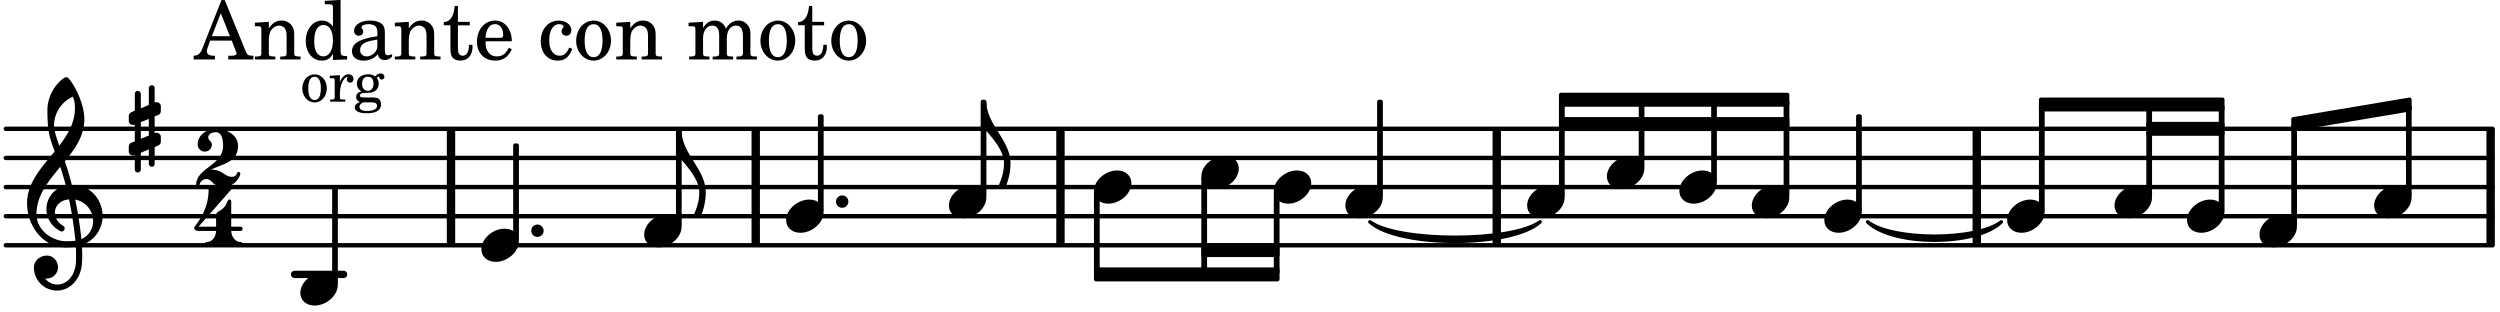<svg xmlns="http://www.w3.org/2000/svg" xmlns:xlink="http://www.w3.org/1999/xlink" width="504" height="63" viewBox="0 0 240 30"><rect width="100%" height="100%" fill="#fff" rx="5"/><defs><path id="a" d="M2.219-1.594C1.109-1.594 0-.64 0 .375c0 .719.563 1.219 1.375 1.219 1.11 0 2.219-.953 2.219-1.969 0-.719-.563-1.219-1.375-1.219m0 0"/><path id="b" d="M1.203 8.016c0 .203.172.343.344.343a.32.32 0 0 0 .297-.187c.297-.719.468-1.5.468-2.281C2.313 3.703 0 2.17 0 0h-.281v2.797H0c.719.828 1.688 1.984 1.688 3.094 0 1.187-.485 1.968-.485 2.125m0 0"/><path id="f" d="M7.266-.016C7.266-1.546 6.14-3 4.359-3h-.046a24 24 0 0 0-.672-2.266c1-1.218 1.875-2.468 1.875-4.03 0-1.298-.766-3.11-1.547-3.97a.33.33 0 0 0-.203-.078c-.282 0-1.797 1.219-1.797 3.203 0 1.985.218 2.657.703 3.922-1.25 1.532-2.656 3-2.656 4.969C.016.953 1.563 3 3.75 3c.469 0 .89-.078.953-.078.016.265.016.562.016.844 0 .234 0 .468-.016.703-.062 1.11-.766 2.093-1.781 2.093a1.48 1.48 0 0 1-1.172-.578h.172c.578 0 1.062-.484 1.062-1.062 0-.625-.453-1.14-1.062-1.14-.656 0-1.25.5-1.25 1.14 0 1.234 1 2.219 2.203 2.219 1.36 0 2.313-1.203 2.406-2.578.016-.266.032-.532.032-.782 0-.344-.016-.672-.047-1.015a2.92 2.92 0 0 0 2-2.782m-2.032 2.22a40 40 0 0 0-.593-3.798A2.11 2.11 0 0 1 6.359.47c0 .812-.5 1.469-1.125 1.734m-1.453.202c-1.297 0-2.86-1.015-2.86-2.61 0-1.78 1.142-3.155 2.282-4.53.203.593.375 1.187.531 1.797A2.3 2.3 0 0 0 1.875-.672c0 1.422 1.266 2.14 1.469 2.14.172 0 .281-.14.281-.296a.28.28 0 0 0-.078-.203c-.594-.344-.86-.828-.86-1.297 0-.625.485-1.219 1.36-1.281.328 1.578.531 3.156.61 3.968-.376.047-.876.047-.876.047m.625-13.875c.14.328.203.547.203 1.11 0 1.375-.671 2.5-1.5 3.593-.312-.875-.5-1.484-.5-1.937 0-1.188.704-2.281 1.797-2.766m0 0"/><path id="g" d="M.578-.406v1.61l-.328.124a.41.41 0 0 0-.25.375v.469a.4.4 0 0 0 .406.39c.078 0 .125-.015.172-.03v1.374a.28.28 0 0 0 .281.281c.157 0 .297-.125.297-.28v-1.61l.766-.328v1.375c0 .172.14.297.297.297s.265-.125.265-.297V1.75l.344-.156a.39.39 0 0 0 .25-.36V.766c0-.22-.203-.391-.406-.391-.078 0-.125.016-.188.031v-1.61l.344-.124a.43.43 0 0 0 .25-.375v-.469c0-.219-.203-.39-.406-.39-.078 0-.125.015-.188.03v-1.374c0-.156-.109-.281-.265-.281s-.297.125-.297.28v1.61l-.766.328v-1.375A.297.297 0 0 0 .86-3.64c-.156 0-.28.125-.28.297v1.594l-.329.156c-.156.047-.25.203-.25.36v.468a.4.4 0 0 0 .406.391c.078 0 .125-.016.172-.031m1.344-.547V.64l-.766.312V-.64Zm0 0"/><path id="t" d="M0 0a.593.593 0 1 0 1.187 0A.593.593 0 0 0 0 0m0 0"/><path id="c" d="M1.375-2.625c-.672 0-1.187.594-1.187 1.36 0 .75.53 1.343 1.187 1.343.656 0 1.172-.594 1.172-1.36 0-.75-.516-1.343-1.172-1.343m0 .234c.39 0 .594.391.594 1.11 0 .734-.203 1.125-.594 1.125-.406 0-.61-.39-.61-1.11q0-1.125.61-1.125m0 0"/><path id="d" d="m1.078-2.547-.969.063v.234h.235c.203 0 .234.031.234.266v1.562c-.015.094-.015.125-.031.14C.5-.218.39-.202.157-.202H.14V0h1.453v-.203H1.5c-.375 0-.422-.031-.422-.234v-.297c.016-.907.344-1.61.766-1.641a.34.34 0 0 0-.094.25c0 .172.125.297.297.297.203 0 .328-.14.328-.36 0-.265-.187-.437-.469-.437-.343 0-.64.266-.828.75Zm0 0"/><path id="e" d="M1.078-.406c-.312 0-.328-.016-.39-.047C.656-.47.625-.531.625-.593c0-.173.14-.235.516-.25.515-.016.593-.016.78-.11.329-.14.5-.422.5-.781a.8.8 0 0 0-.187-.547c.094-.094.141-.125.188-.125.015 0 .047.015.047.078.031.125.11.203.25.203s.25-.125.25-.266c0-.187-.156-.312-.36-.312-.187 0-.28.047-.53.281a1.07 1.07 0 0 0-.673-.203c-.656 0-1.078.36-1.078.906 0 .313.172.594.453.735-.36.078-.515.234-.515.547 0 .234.109.375.359.468-.328.125-.5.297-.5.516 0 .172.11.312.281.406.219.11.485.156.875.156.907 0 1.36-.28 1.36-.859 0-.281-.125-.5-.313-.578C2.172-.391 2-.406 1.625-.406Zm.313-1.985c.343 0 .53.235.53.657s-.202.687-.546.687-.547-.266-.547-.672c0-.437.203-.672.563-.672M1.344.063c.453 0 .484 0 .562.015.235.016.36.14.36.313 0 .312-.36.5-.97.5C.845.89.579.75.579.5c0-.172.094-.297.36-.437Zm0 0"/><path id="h" d="M2.61 0c1.124 0 1.64-1.031 1.64-1.297 0-.094-.094-.156-.172-.156-.219 0-.094.469-.656.469-.64 0-.938-.688-1.906-.688h-.079c1.094-.547 2.594-.703 2.594-2.297 0-1-1.031-1.61-2.125-1.61-.922 0-1.75.61-1.75 1.485 0 .39.297.688.688.688a.67.67 0 0 0 .672-.688c0-.265-.344-.406-.344-.672 0-.343.375-.5.734-.5.547 0 .688.672.688 1.297C2.594-2.03 0-1.875 0-.156 0-.062.094 0 .172 0s.14-.047.156-.14A.666.666 0 0 1 1-.767c.578 0 .594.766 1.61.766m0 0"/><path id="i" d="M1.563-5.594c-.094 0-.188.11-.188.235 0 2.234-1.39 3.5-1.39 3.656 0 .11.093.312.421.312h1.688c-.016.563-.375 1.063-.89 1.063-.126 0-.173.094-.173.172S1.078 0 1.203 0c.547 0 1.078-.156 1.625-.156S3.906 0 4.453 0c.11 0 .156-.078.156-.156s-.046-.172-.156-.172c-.531 0-.875-.5-.906-1.063h.89c.125 0 .204-.109.204-.203a.197.197 0 0 0-.203-.203h-.891v-2.422c0-.125-.078-.187-.172-.187-.187 0-.187.312-.437.656-.407.531-.844.438-.844.875v1.078H.406l3.14-3.562c.032-.032.032-.063.032-.079 0-.078-.078-.156-.187-.156-.11 0-.5.172-.938.172-.422 0-.828-.172-.89-.172m0 0"/><path id="j" d="M2.922-5.703h-.313L.83-1.187c-.22.609-.423.796-.86.828h-.031V0h2.046v-.36h-.14c-.422 0-.64-.156-.64-.452 0-.094.03-.188.077-.313l.25-.687h2.063L4-.782c.047.126.063.173.063.22 0 .125-.188.203-.47.203h-.327V0h2.406v-.36h-.11c-.406-.015-.484-.062-.656-.5Zm-.375 1.266.875 2.203H1.687Zm0 0"/><path id="k" d="M1.547-3.61.203-3.53v.344h.281c.297 0 .344.046.344.374v2.22C.813-.47.813-.423.781-.392.72-.312.578-.28.234-.28h-.03V0h1.968v-.281H2.14c-.516-.016-.594-.047-.594-.328v-1.157c0-.375.062-.718.14-.906.172-.344.516-.578.844-.578.203 0 .438.11.547.266.125.172.172.406.172.78v1.61c0 .125-.016.172-.047.203-.047.079-.203.11-.531.11H2.64V0h1.953v-.281h-.032c-.515-.016-.578-.047-.578-.328v-1.563c0-.562-.03-.703-.156-.953a1.17 1.17 0 0 0-1.047-.61c-.515 0-.89.235-1.234.75Zm0 0"/><path id="l" d="M2.938.047 4.297 0v-.328h-.14c-.438-.031-.485-.078-.485-.578V-5.72l-1.516.094v.328h.453c.297.016.329.063.329.39v1.75c-.282-.39-.61-.577-1.063-.577C1-3.734.328-2.891.328-1.766.328-.672.968.11 1.875.11c.484 0 .828-.203 1.063-.671Zm-.907-3.36c.313 0 .625.235.766.594.094.235.14.547.14.922 0 .906-.359 1.5-.921 1.5-.547 0-.875-.516-.875-1.375 0-.469.046-.812.156-1.078.125-.344.422-.562.734-.562m0 0"/><path id="m" d="M3.5-2.5c0-.484-.078-.734-.312-.922-.25-.203-.626-.312-1.126-.312-.874 0-1.515.422-1.515.984 0 .281.187.469.453.469.25 0 .422-.156.422-.39a.5.5 0 0 0-.125-.313c-.047-.063-.047-.079-.047-.11 0-.156.313-.297.688-.297.234 0 .515.079.64.188.14.125.203.312.203.656v.313c-.812.14-1.062.203-1.453.343-.672.25-.984.61-.984 1.094 0 .563.437.906 1.125.906C2 .11 2.484-.094 2.813-.5c.124.406.312.547.687.547.344 0 .703-.219.703-.438 0-.062-.031-.093-.078-.093-.031 0-.062 0-.11.03-.109.048-.156.048-.218.048-.219 0-.297-.14-.297-.531Zm-.719.953c0 .469-.031.578-.156.766a1.1 1.1 0 0 1-.89.484c-.36 0-.61-.25-.61-.61 0-.312.156-.546.5-.718.25-.11.547-.187 1.156-.281Zm0 0"/><path id="n" d="M1.5-3.61v-1.53h-.312C1.109-4.14.766-3.626.14-3.579v.297h.64v1.984c0 .531.016.734.094.906.11.329.422.5.875.5.703 0 1.156-.515 1.156-1.343 0-.047 0-.094-.015-.172h-.328c-.016.687-.22 1.047-.61 1.047-.172 0-.328-.094-.375-.22C1.531-.687 1.5-.89 1.5-1.155v-2.125h1.14v-.328Zm0 0"/><path id="o" d="M3.61-1.75c0-1.156-.657-1.984-1.61-1.984-.984 0-1.734.859-1.734 2.03C.266-.608.969.11 2.016.11c.75 0 1.265-.359 1.593-1.093l-.28-.141c-.313.594-.642.828-1.157.828q-.586 0-.89-.516c-.141-.234-.204-.5-.188-.937Zm-2.516-.328a1.7 1.7 0 0 1 .11-.625c.171-.469.421-.688.796-.688.469 0 .781.407.781 1.032 0 .218-.078.28-.328.28Zm0 0"/><path id="q" d="M3-1.14c-.25.562-.516.78-.922.78-.61 0-1-.562-1-1.468 0-.953.375-1.563.953-1.563.235 0 .438.11.438.235q0 .023-.047.094c-.125.14-.156.218-.156.343 0 .266.187.438.468.438.266 0 .47-.219.47-.531 0-.516-.517-.922-1.22-.922-1 0-1.718.828-1.718 1.984C.266-.64.922.11 1.89.11c.687 0 1.078-.313 1.406-1.126Zm0 0"/><path id="r" d="M1.953-3.734C1-3.734.266-2.891.266-1.797.266-.734 1 .11 1.938.11s1.671-.843 1.671-1.921c0-1.063-.734-1.922-1.656-1.922m0 .343c.547 0 .844.563.844 1.579 0 1.03-.297 1.593-.86 1.593s-.859-.562-.859-1.578c0-1.062.297-1.594.875-1.594m0 0"/><path id="s" d="M1.563-3.61.172-3.53v.344H.5c.297 0 .328.046.328.374v2.22c0 .124-.015.171-.047.202-.047.079-.203.11-.531.11H.219V0h1.953v-.281H2.14c-.516-.016-.578-.047-.578-.344v-1.422c0-.703.375-1.203.875-1.203.453 0 .671.313.671.938v1.734c-.015.094-.015.156-.062.187-.047.079-.188.11-.531.11h-.032V0h1.97v-.281h-.032c-.516-.016-.578-.047-.578-.328v-1.375c0-.782.344-1.266.89-1.266.438 0 .657.328.657 1.031v1.625c-.016.11-.016.172-.063.203-.047.079-.203.11-.531.11h-.031V0h1.968v-.281h-.03c-.516-.016-.595-.047-.595-.344v-1.75c0-.484-.046-.64-.25-.906a1.08 1.08 0 0 0-.906-.453c-.5 0-.875.25-1.203.78-.14-.468-.562-.78-1.078-.78-.469 0-.813.234-1.11.718Zm0 0"/></defs><path fill="none" stroke="#000" stroke-linecap="round" stroke-miterlimit="10" stroke-width=".423" d="M.559 23.547h238.73M.559 20.754h238.73M.559 17.957h238.73M.559 15.164h238.73M.559 12.367h238.73"/><path fill="none" stroke="#000" stroke-miterlimit="10" stroke-width=".804" d="M239.102 23.547v-11.18M143.688 23.547v-11.18M189.77 23.547v-11.18M43.297 23.547v-11.18M72.55 23.547v-11.18M101.805 23.547v-11.18"/><path fill="none" stroke="#000" stroke-linecap="round" stroke-miterlimit="10" stroke-width=".703" d="M28.281 26.344h4.703"/><use xlink:href="#a" x="161.218" y="17.958"/><path fill="none" stroke="#000" stroke-linejoin="round" stroke-miterlimit="10" stroke-width=".399" d="M195.938 20.172h.152v-9.938h-.153Zm0 0"/><path d="M195.938 20.172h.152v-9.938h-.153Zm0 0"/><path fill="none" stroke="#000" stroke-linejoin="round" stroke-miterlimit="10" stroke-width=".399" d="M164.473 17.379h.148V9.773h-.148Zm0 0"/><path d="M164.469 17.379h.152V9.773h-.152Zm0 0"/><use xlink:href="#a" x="168.175" y="19.355"/><path fill="none" stroke="#000" stroke-linejoin="round" stroke-miterlimit="10" stroke-width=".399" d="M171.426 18.773h.152v-9h-.152Zm0 0"/><path d="M171.426 18.773h.152v-9h-.152Zm0 0"/><use xlink:href="#a" x="175.132" y="20.753"/><path fill="none" stroke="#000" stroke-linejoin="round" stroke-miterlimit="10" stroke-width=".399" d="M178.383 20.172h.152v-9h-.152Zm0 0"/><path d="M178.383 20.172h.152v-9h-.152Zm0 0"/><use xlink:href="#a" x="192.685" y="20.753"/><use xlink:href="#a" x="129.152" y="19.355"/><path fill="none" stroke="#000" stroke-linejoin="round" stroke-miterlimit="10" stroke-width=".399" d="M220.16 11.438v.945l11.16-1.88v-.94Zm0 0"/><path d="M220.16 11.438v.945l11.16-1.88v-.94Zm0 0"/><path fill="none" stroke="#000" stroke-linejoin="round" stroke-miterlimit="10" stroke-width=".399" d="M132.402 18.773h.153v-9h-.153Zm0 0"/><path d="M132.402 18.773h.153v-9h-.153Zm0 0"/><use xlink:href="#a" x="146.606" y="19.355"/><path fill="none" stroke="#000" stroke-linejoin="round" stroke-miterlimit="10" stroke-width=".399" d="M149.86 18.773h.152v-9h-.153Zm0 0"/><path d="M149.86 18.773h.152v-9h-.153Zm0 0"/><use xlink:href="#a" x="154.261" y="16.561"/><path fill="none" stroke="#000" stroke-linejoin="round" stroke-miterlimit="10" stroke-width=".399" d="M157.516 15.98h.148V9.773h-.148Zm0 0"/><path d="M157.516 15.98h.148V9.773h-.148Zm0 0"/><use xlink:href="#a" x="227.917" y="19.355"/><path fill="none" stroke="#000" stroke-linejoin="round" stroke-miterlimit="10" stroke-width=".399" d="M231.172 18.773h.148v-8.496h-.148Zm0 0"/><path d="M231.172 18.773h.148v-8.496h-.148Zm0 0"/><path fill="none" stroke="#000" stroke-linejoin="round" stroke-miterlimit="10" stroke-width=".399" d="M115.527 24.477h7.11v-.942h-7.11Zm0 0"/><path d="M115.527 24.477h7.11v-.942h-7.11Zm0 0"/><path fill="none" stroke="#000" stroke-linejoin="round" stroke-miterlimit="10" stroke-width=".399" d="M105.219 26.813h17.418v-.942h-17.418Zm0 0"/><path d="M105.219 26.813h17.418v-.942h-17.418Zm0 0"/><path fill="none" stroke="#000" stroke-linecap="round" stroke-linejoin="round" stroke-miterlimit="10" stroke-width=".339" d="M131.512 21.3c2.715 2.485 13.625 2.485 16.336 0-2.711 1.977-13.621 1.977-16.336 0m0 0"/><path d="M131.512 21.3c2.715 2.485 13.625 2.485 16.336 0-2.711 1.977-13.621 1.977-16.336 0"/><path fill="none" stroke="#000" stroke-linejoin="round" stroke-miterlimit="10" stroke-width=".399" d="M149.86 10.047h21.718v-.945H149.86Zm0 0"/><path d="M149.86 10.047h21.718v-.945H149.86Zm0 0"/><path fill="none" stroke="#000" stroke-linejoin="round" stroke-miterlimit="10" stroke-width=".399" d="M149.86 12.383h21.718v-.945H149.86Zm0 0"/><path d="M149.86 12.383h21.718v-.945H149.86Zm0 0"/><path fill="none" stroke="#000" stroke-linecap="round" stroke-linejoin="round" stroke-miterlimit="10" stroke-width=".339" d="M179.293 21.3c2.379 2.345 10.453 2.345 12.836 0-2.383 1.837-10.457 1.837-12.836 0m0 0"/><path d="M179.293 21.3c2.379 2.345 10.453 2.345 12.836 0-2.383 1.837-10.457 1.837-12.836 0"/><path fill="none" stroke="#000" stroke-linejoin="round" stroke-miterlimit="10" stroke-width=".399" d="M195.938 10.504h17.417v-.941h-17.417Zm0 0"/><path d="M195.938 10.504h17.417v-.941h-17.417Zm0 0"/><path fill="none" stroke="#000" stroke-linejoin="round" stroke-miterlimit="10" stroke-width=".399" d="M206.246 12.84h7.11v-.942h-7.11Zm0 0"/><path d="M206.246 12.84h7.11v-.942h-7.11Zm0 0"/><use xlink:href="#a" x="202.995" y="19.355"/><path fill="none" stroke="#000" stroke-linejoin="round" stroke-miterlimit="10" stroke-width=".399" d="M206.246 18.773h.152v-8.539h-.152Zm0 0"/><path d="M206.246 18.773h.152v-8.539h-.152Zm0 0"/><use xlink:href="#a" x="209.952" y="20.753"/><path fill="none" stroke="#000" stroke-linejoin="round" stroke-miterlimit="10" stroke-width=".399" d="M213.203 20.172h.152v-9.938h-.152Zm0 0"/><path d="M213.203 20.172h.152v-9.938h-.152Zm0 0"/><use xlink:href="#a" x="216.909" y="22.15"/><path fill="none" stroke="#000" stroke-linejoin="round" stroke-miterlimit="10" stroke-width=".399" d="M220.16 21.57h.153v-9.507h-.153Zm0 0"/><path d="M220.16 21.57h.153v-9.504h-.153Zm0 0"/><use xlink:href="#b" x="65.442" y="12.568"/><use xlink:href="#a" x="61.839" y="22.15"/><path fill="none" stroke="#000" stroke-linejoin="round" stroke-miterlimit="10" stroke-width=".399" d="M65.09 21.57h.152v-9h-.152Zm0 0"/><path d="M65.09 21.57h.152v-9h-.152Zm0 0"/><use xlink:href="#a" x="75.468" y="20.753"/><path fill="none" stroke="#000" stroke-linejoin="round" stroke-miterlimit="10" stroke-width=".399" d="M78.719 20.172h.152v-9h-.152Zm0 0"/><path d="M78.719 20.172h.152v-9h-.152Zm0 0"/><use xlink:href="#a" x="28.832" y="27.739"/><use xlink:href="#c" x="28.832" y="9.76"/><use xlink:href="#d" x="31.553" y="9.76"/><use xlink:href="#e" x="33.934" y="9.76"/><use xlink:href="#f" x="2.582" y="20.753"/><use xlink:href="#g" x="12.363" y="12.369"/><use xlink:href="#h" x="18.821" y="17.958"/><use xlink:href="#i" x="18.651" y="23.558"/><use xlink:href="#j" x="18.651" y="5.709"/><use xlink:href="#k" x="24.263" y="5.709"/><use xlink:href="#l" x="29.025" y="5.709"/><use xlink:href="#m" x="33.447" y="5.709"/><use xlink:href="#k" x="37.699" y="5.709"/><use xlink:href="#n" x="42.461" y="5.709"/><use xlink:href="#o" x="45.523" y="5.709"/><use xlink:href="#p" x="49.434" y="5.709"/><use xlink:href="#q" x="51.646" y="5.709"/><use xlink:href="#r" x="55.047" y="5.709"/><use xlink:href="#k" x="58.959" y="5.709"/><use xlink:href="#p" x="63.721" y="5.709"/><use xlink:href="#s" x="65.932" y="5.709"/><use xlink:href="#r" x="72.735" y="5.709"/><use xlink:href="#n" x="76.477" y="5.709"/><use xlink:href="#r" x="79.538" y="5.709"/><path fill="none" stroke="#000" stroke-linejoin="round" stroke-miterlimit="10" stroke-width=".399" d="M32.086 27.156h.148v-9h-.148Zm0 0"/><path d="M32.086 27.156h.148v-9h-.148Zm0 0"/><use xlink:href="#t" x="80.257" y="19.355"/><use xlink:href="#a" x="46.214" y="23.547"/><use xlink:href="#t" x="51.002" y="22.15"/><path fill="none" stroke="#000" stroke-linejoin="round" stroke-miterlimit="10" stroke-width=".399" d="M49.465 22.965h.152v-9h-.152Zm0 0"/><path d="M49.465 22.965h.152v-9h-.152Zm0 0"/><path fill="none" stroke="#000" stroke-linejoin="round" stroke-miterlimit="10" stroke-width=".399" d="M105.219 26.145h.152v-7.606h-.152Zm0 0"/><path d="M105.219 26.145h.152v-7.606h-.152Zm0 0"/><use xlink:href="#a" x="105.02" y="17.958"/><path fill="none" stroke="#000" stroke-linejoin="round" stroke-miterlimit="10" stroke-width=".399" d="M115.527 26.145h.153V17.14h-.153Zm0 0"/><path d="M115.527 26.145h.153v-9h-.153Zm0 0"/><use xlink:href="#a" x="115.329" y="16.561"/><use xlink:href="#a" x="91.092" y="19.355"/><path fill="none" stroke="#000" stroke-linejoin="round" stroke-miterlimit="10" stroke-width=".399" d="M94.344 18.773h.152v-9h-.152Zm0 0"/><path d="M94.344 18.773h.152v-9h-.152Zm0 0"/><use xlink:href="#b" x="94.696" y="9.774"/><path fill="none" stroke="#000" stroke-linejoin="round" stroke-miterlimit="10" stroke-width=".399" d="M122.484 26.145h.153v-7.606h-.153Zm0 0"/><path d="M122.484 26.145h.153v-7.606h-.153Zm0 0"/><use xlink:href="#a" x="122.286" y="17.958"/></svg>